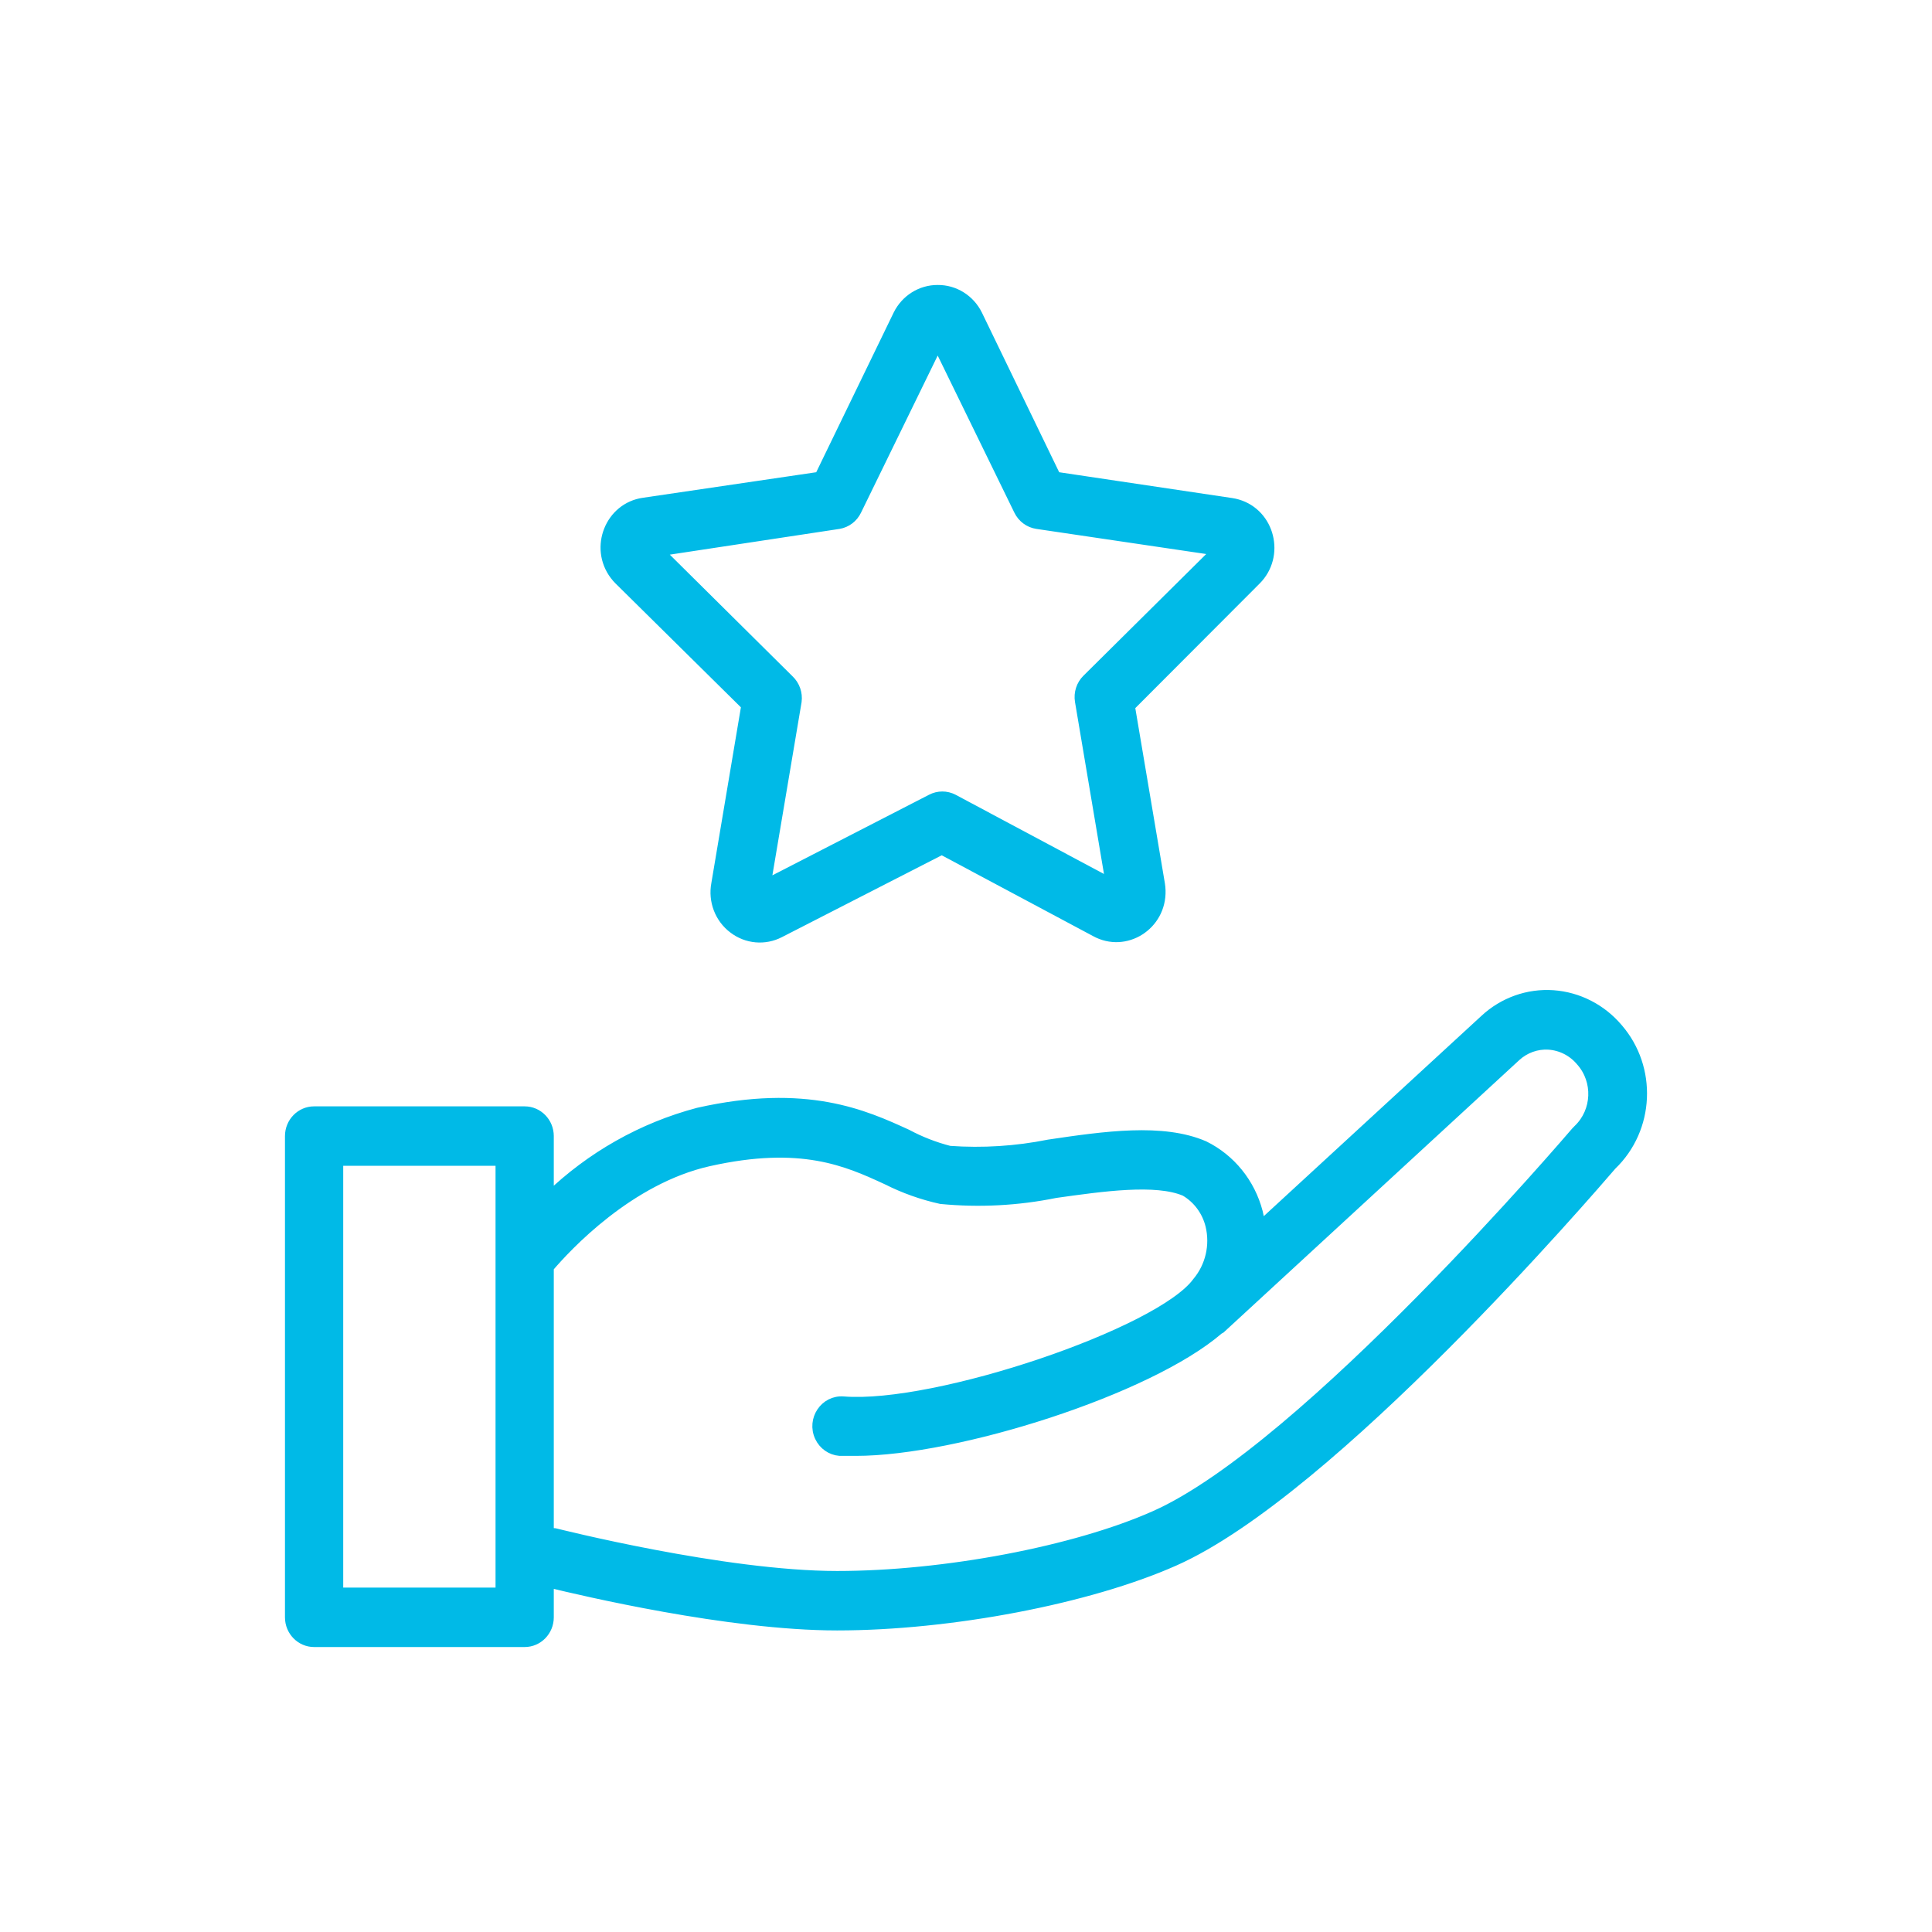 <?xml version="1.0" encoding="UTF-8"?> <svg xmlns="http://www.w3.org/2000/svg" viewBox="0 0 100.00 100.00" data-guides="{&quot;vertical&quot;:[],&quot;horizontal&quot;:[]}"><defs></defs><path fill="#00bae7" stroke="#00bae7" fill-opacity="1" stroke-width="0.5" stroke-opacity="1" color="rgb(51, 51, 51)" fill-rule="evenodd" id="tSvgceaceaf41c" title="Path 11" d="M38.617 36.524C38.1 39.599 37.583 42.674 37.066 45.748C36.9 46.633 37.246 47.536 37.955 48.068C38.652 48.602 39.585 48.685 40.361 48.282C43.156 46.851 45.95 45.419 48.745 43.988C51.394 45.402 54.044 46.816 56.693 48.231C58.249 49.09 60.131 47.901 60.079 46.091C60.076 45.979 60.065 45.867 60.047 45.757C59.529 42.694 59.013 39.63 58.495 36.567C60.67 34.388 62.844 32.209 65.018 30.031C66.282 28.773 65.743 26.585 64.048 26.093C63.951 26.065 63.852 26.043 63.752 26.028C60.72 25.576 57.688 25.123 54.656 24.671C53.303 21.877 51.95 19.083 50.598 16.288C50.206 15.492 49.406 14.993 48.535 15C47.668 14.996 46.872 15.495 46.481 16.288C45.126 19.083 43.771 21.877 42.415 24.671C39.383 25.118 36.351 25.564 33.319 26.011C31.573 26.253 30.737 28.34 31.814 29.768C31.884 29.862 31.961 29.949 32.044 30.031C34.235 32.195 36.426 34.359 38.617 36.524ZM43.421 27.128C43.822 27.059 44.165 26.797 44.343 26.423C45.741 23.56 47.138 20.697 48.535 17.834C49.933 20.697 51.33 23.56 52.727 26.423C52.911 26.803 53.265 27.067 53.675 27.128C56.771 27.586 59.868 28.044 62.964 28.502C60.728 30.718 58.493 32.934 56.257 35.15C55.957 35.445 55.819 35.872 55.888 36.292C56.416 39.427 56.944 42.562 57.473 45.697C54.765 44.251 52.057 42.805 49.349 41.359C48.988 41.17 48.561 41.17 48.2 41.359C45.35 42.825 42.499 44.291 39.649 45.757C40.18 42.608 40.711 39.459 41.242 36.309C41.298 35.891 41.151 35.47 40.847 35.184C38.612 32.968 36.376 30.752 34.14 28.536C37.234 28.067 40.328 27.597 43.421 27.128ZM83.748 53.221C82.897 52.214 81.691 51.596 80.394 51.503C79.098 51.412 77.82 51.864 76.856 52.757C72.986 56.319 69.115 59.88 65.245 63.442C65.214 63.204 65.169 62.969 65.11 62.737C64.716 61.231 63.699 59.977 62.327 59.302C60.172 58.374 57.179 58.804 54.287 59.233C52.595 59.572 50.867 59.682 49.148 59.559C48.382 59.363 47.642 59.075 46.943 58.701C44.746 57.696 41.736 56.322 36.136 57.584C33.244 58.349 30.588 59.85 28.414 61.947C28.414 60.899 28.414 59.852 28.414 58.804C28.414 58.092 27.851 57.515 27.157 57.515C23.524 57.515 19.891 57.515 16.258 57.515C15.563 57.515 15 58.092 15 58.804C15 67.106 15 75.409 15 83.712C15 84.423 15.563 85 16.258 85C19.891 85 23.524 85 27.157 85C27.851 85 28.414 84.423 28.414 83.712C28.414 83.116 28.414 82.521 28.414 81.925C30.091 82.329 37.703 84.141 43.329 84.141C49.198 84.141 56.374 82.767 60.793 80.8C68.933 77.184 82.339 61.578 83.429 60.315C85.393 58.429 85.534 55.284 83.748 53.221ZM25.899 82.423C23.104 82.423 20.31 82.423 17.515 82.423C17.515 74.98 17.515 67.536 17.515 60.092C20.31 60.092 23.104 60.092 25.899 60.092C25.899 67.536 25.899 74.98 25.899 82.423ZM81.685 58.452C81.646 58.492 81.607 58.532 81.568 58.572C81.425 58.735 67.575 74.985 59.77 78.447C55.662 80.276 48.888 81.564 43.329 81.564C37.46 81.564 28.8 79.366 28.716 79.349C28.616 79.336 28.514 79.336 28.414 79.349C28.414 74.768 28.414 70.187 28.414 65.606C29.328 64.532 32.556 61.045 36.681 60.118C41.476 59.044 43.84 60.118 45.903 61.071C46.793 61.52 47.733 61.855 48.703 62.068C50.683 62.259 52.68 62.155 54.631 61.758C57.07 61.415 59.837 61.02 61.338 61.664C61.99 62.048 62.462 62.686 62.645 63.433C62.893 64.462 62.64 65.549 61.966 66.353C60.055 68.982 48.426 72.915 43.656 72.529C42.688 72.453 42.003 73.479 42.422 74.376C42.617 74.792 43.014 75.07 43.463 75.106C43.743 75.106 44.022 75.106 44.302 75.106C49.508 75.106 59.451 71.962 63.09 68.818C63.121 68.801 63.151 68.784 63.182 68.767C68.279 64.072 73.377 59.376 78.474 54.681C78.934 54.262 79.537 54.045 80.151 54.08C80.801 54.12 81.406 54.43 81.828 54.939C82.724 55.953 82.66 57.516 81.685 58.452Z"></path></svg> 